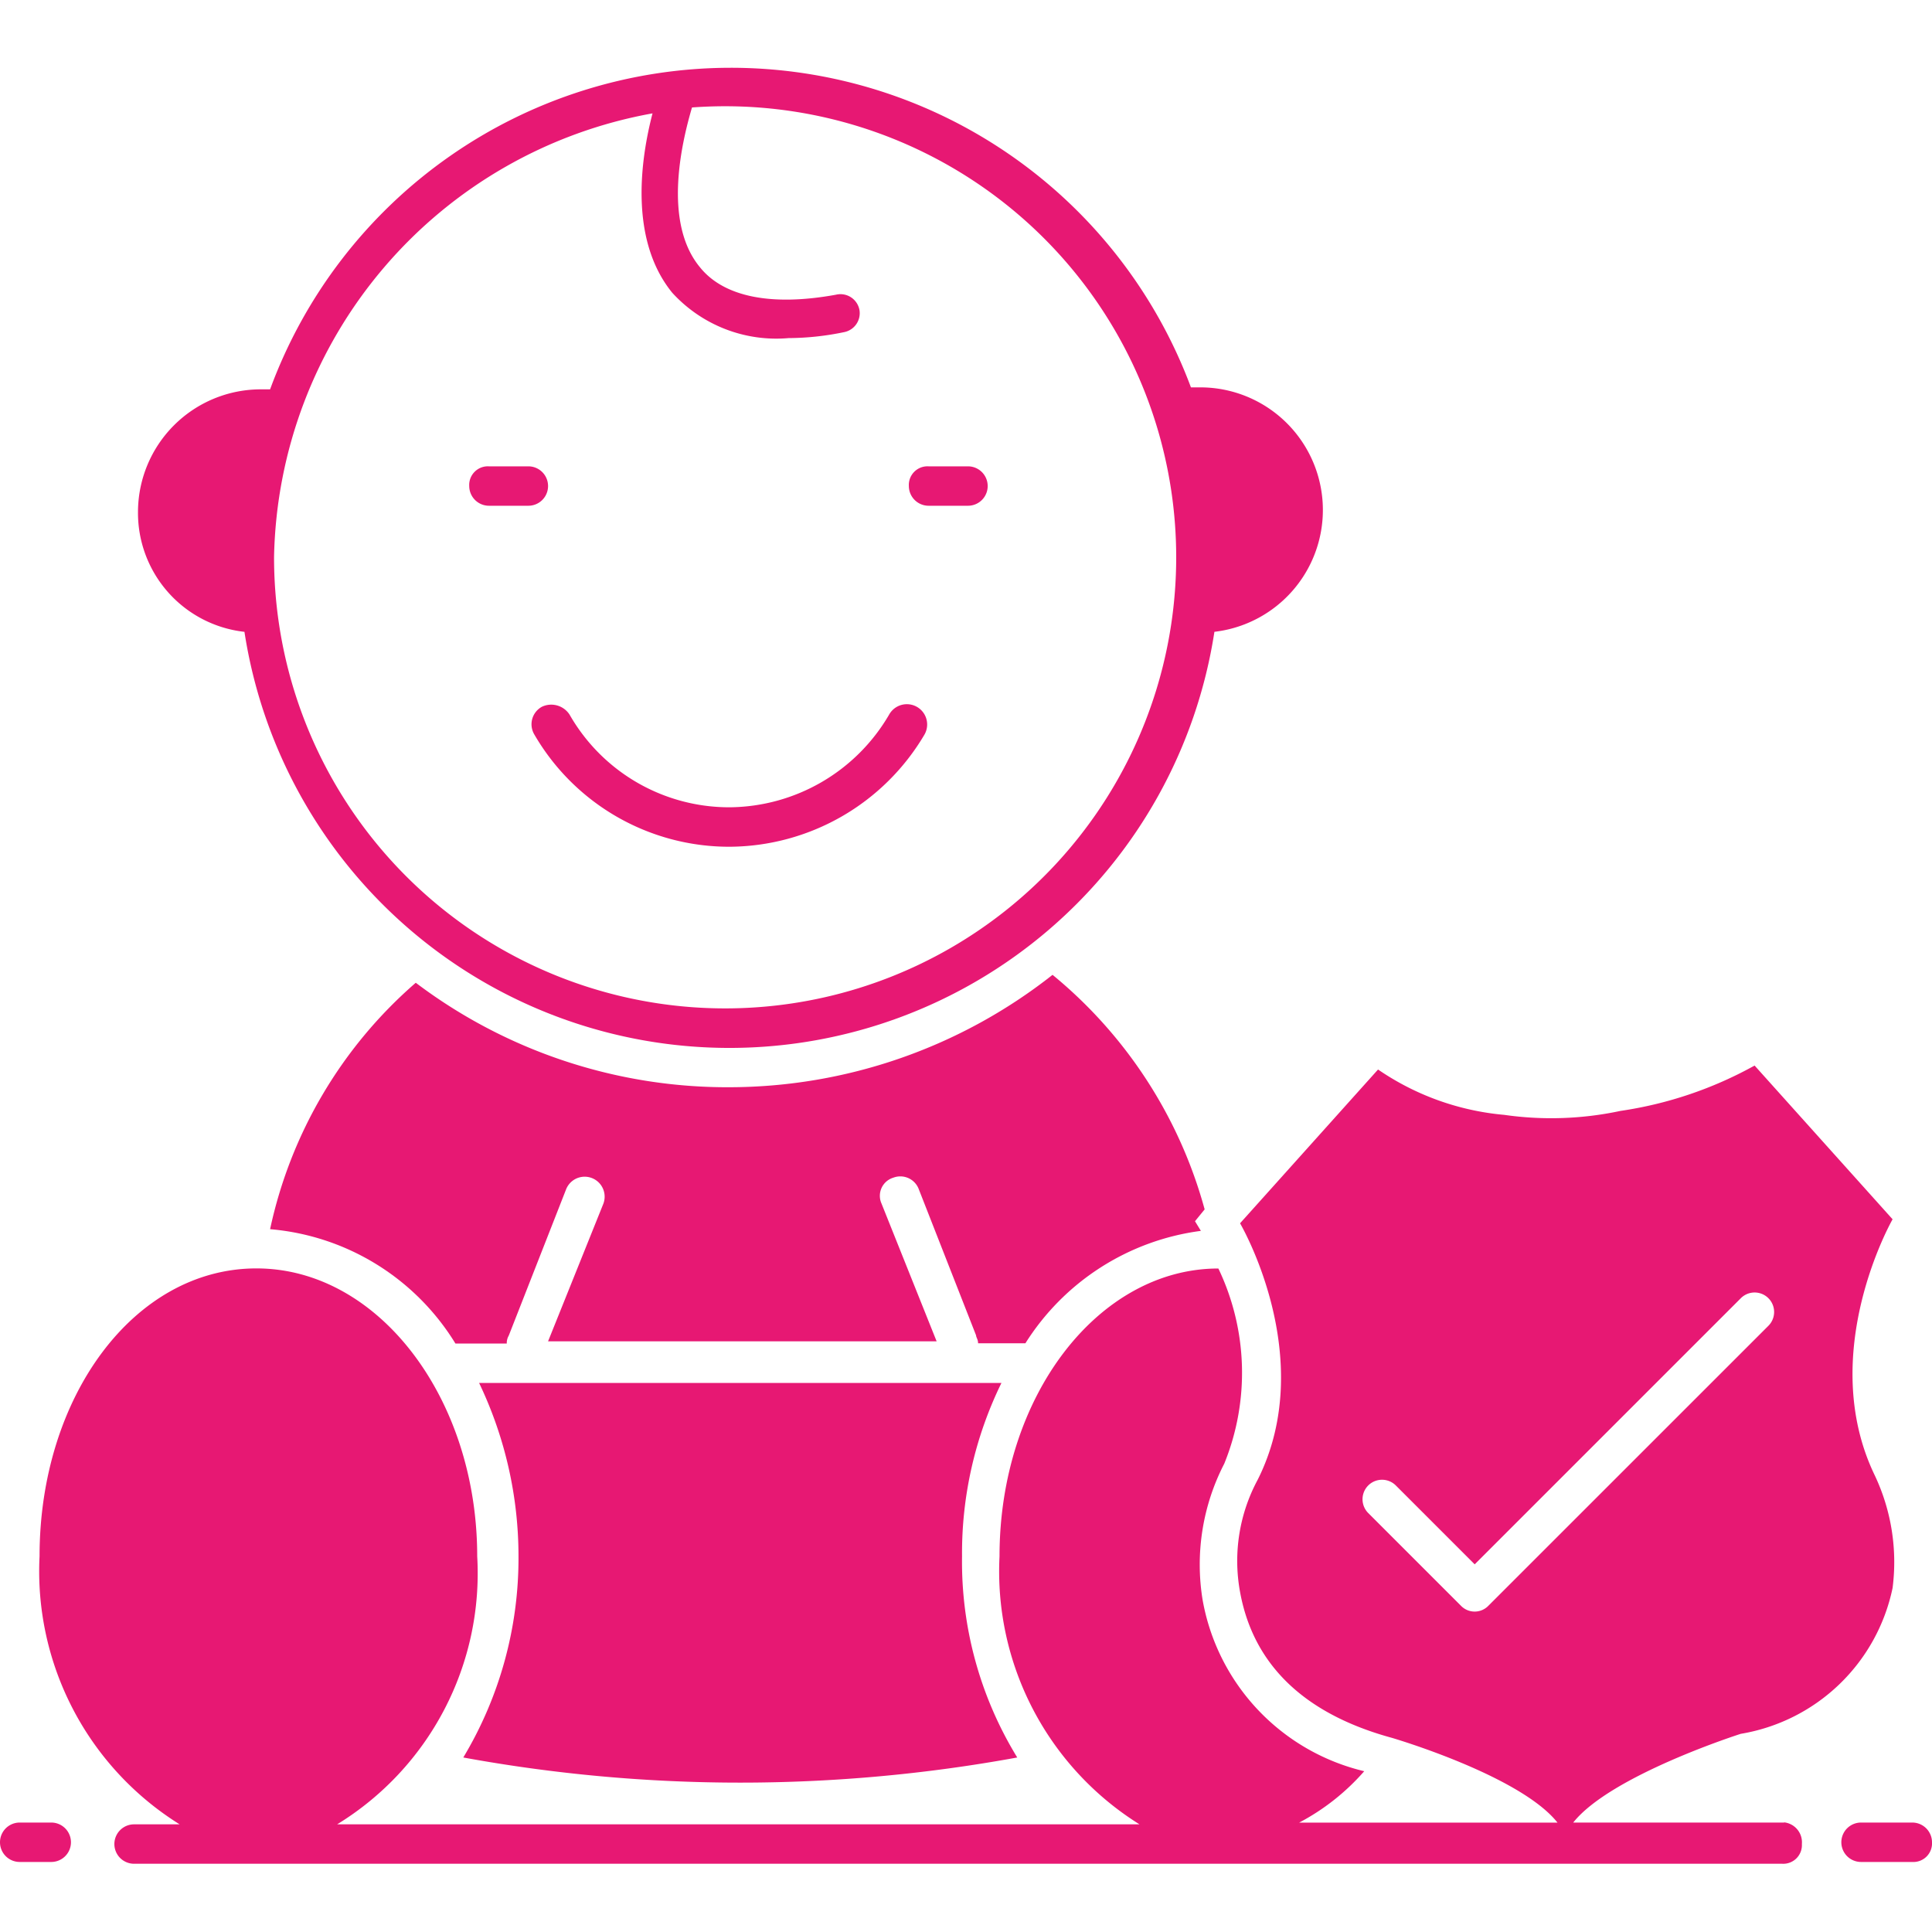 <svg xmlns="http://www.w3.org/2000/svg" xmlns:xlink="http://www.w3.org/1999/xlink" width="40" height="40" viewBox="0 0 40 40"><defs><clipPath id="clip-path"><rect id="Rectangle_3" data-name="Rectangle 3" width="40" height="40" transform="translate(433 412)" fill="#e71873"></rect></clipPath></defs><g id="Mask_Group_3" data-name="Mask Group 3" transform="translate(-433 -412)" clip-path="url(#clip-path)"><g id="family-insurance_7562291" transform="translate(432.592 411.571)"><g id="Group_3" data-name="Group 3"><path id="Path_146" data-name="Path 146" d="M37.347,38.163H32.98c.776-.98,3.469-1.837,3.469-1.837a3.859,3.859,0,0,0,3.143-3.02,4.2,4.2,0,0,0-.367-2.327c-1.224-2.531.367-5.306.367-5.306L36.735,22.49a8.152,8.152,0,0,1-2.776.939,6.862,6.862,0,0,1-2.408.082,5.472,5.472,0,0,1-2.612-.939l-2.857,3.184s1.633,2.776.367,5.306a3.545,3.545,0,0,0-.367,2.327c.2,1.1.9,2.408,3.143,3.02,0,0,2.653.776,3.429,1.755H27.306A4.685,4.685,0,0,0,28.653,37.1a4.443,4.443,0,0,1-3.347-3.551,4.551,4.551,0,0,1,.449-2.816,5,5,0,0,0-.122-4.041c-2.49,0-4.531,2.653-4.531,5.959A6.176,6.176,0,0,0,24,38.2H7.388a6.094,6.094,0,0,0,2.9-5.551c0-3.265-2.041-5.959-4.571-5.959s-4.49,2.653-4.49,5.959a6.176,6.176,0,0,0,2.9,5.551H3.184a.408.408,0,1,0,0,.816H37.306a.386.386,0,0,0,.408-.408.415.415,0,0,0-.367-.449Zm-6.122-4.49a.395.395,0,0,1-.571,0l-1.918-1.918a.4.4,0,1,1,.571-.571l1.633,1.633,5.51-5.51a.4.4,0,1,1,.571.571Z" fill="#e71873"></path><path id="Path_147" data-name="Path 147" d="M1.469,38.163H.816a.408.408,0,1,0,0,.816h.653a.408.408,0,1,0,0-.816Z" fill="#e71873"></path><path id="Path_148" data-name="Path 148" d="M40,38.163H38.939a.408.408,0,1,0,0,.816H40a.386.386,0,0,0,.408-.408A.409.409,0,0,0,40,38.163Z" fill="#e71873"></path><path id="Path_149" data-name="Path 149" d="M22.2,20.612a10.832,10.832,0,0,1-6.694,2.327,10.7,10.7,0,0,1-6.49-2.163A9.342,9.342,0,0,0,6,25.878a4.993,4.993,0,0,1,3.837,2.367H10.9a.309.309,0,0,1,.041-.163l1.184-3.02a.413.413,0,1,1,.776.286L11.755,28.2H19.8l-1.143-2.857a.392.392,0,0,1,.245-.531.408.408,0,0,1,.531.245l1.184,3.02c0,.041.041.082.041.163h.98a5.071,5.071,0,0,1,3.633-2.327l-.122-.2.2-.245A9.526,9.526,0,0,0,22.2,20.612Z" fill="#e71873"></path><path id="Path_150" data-name="Path 150" d="M11.143,32.653A8.018,8.018,0,0,1,10,36.816a31.857,31.857,0,0,0,11.469,0,7.753,7.753,0,0,1-1.143-4.163,8.013,8.013,0,0,1,.816-3.592H10.327A8.312,8.312,0,0,1,11.143,32.653Z" fill="#e71873"></path><path id="Path_151" data-name="Path 151" d="M11.469,15.633a4.663,4.663,0,0,0,4.041,2.327,4.713,4.713,0,0,0,4.041-2.327.42.42,0,1,0-.735-.408,3.857,3.857,0,0,1-3.306,1.918A3.807,3.807,0,0,1,12.2,15.224a.452.452,0,0,0-.571-.163A.413.413,0,0,0,11.469,15.633Z" fill="#e71873"></path><path id="Path_152" data-name="Path 152" d="M5.469,13.51a10.159,10.159,0,0,0,20.082,0,2.539,2.539,0,0,0-.286-5.061h-.2A10.164,10.164,0,0,0,6,8.49H5.8A2.543,2.543,0,0,0,3.265,11.02a2.478,2.478,0,0,0,2.2,2.49ZM13.918,2.776c-.245.939-.49,2.612.408,3.714a2.916,2.916,0,0,0,2.408.939,5.741,5.741,0,0,0,1.143-.122.4.4,0,0,0,.327-.449.4.4,0,0,0-.49-.327c-1.347.245-2.327.041-2.816-.571-.776-.939-.367-2.612-.163-3.306a9.339,9.339,0,1,1-8.653,9.306,9.521,9.521,0,0,1,7.837-9.184Z" fill="#e71873"></path><path id="Path_153" data-name="Path 153" d="M10.531,10.9h.816a.408.408,0,0,0,0-.816h-.816a.386.386,0,0,0-.408.408A.409.409,0,0,0,10.531,10.9Z" fill="#e71873"></path><path id="Path_154" data-name="Path 154" d="M19.633,10.9h.816a.408.408,0,1,0,0-.816h-.816a.386.386,0,0,0-.408.408A.409.409,0,0,0,19.633,10.9Z" fill="#e71873"></path></g></g></g></svg>